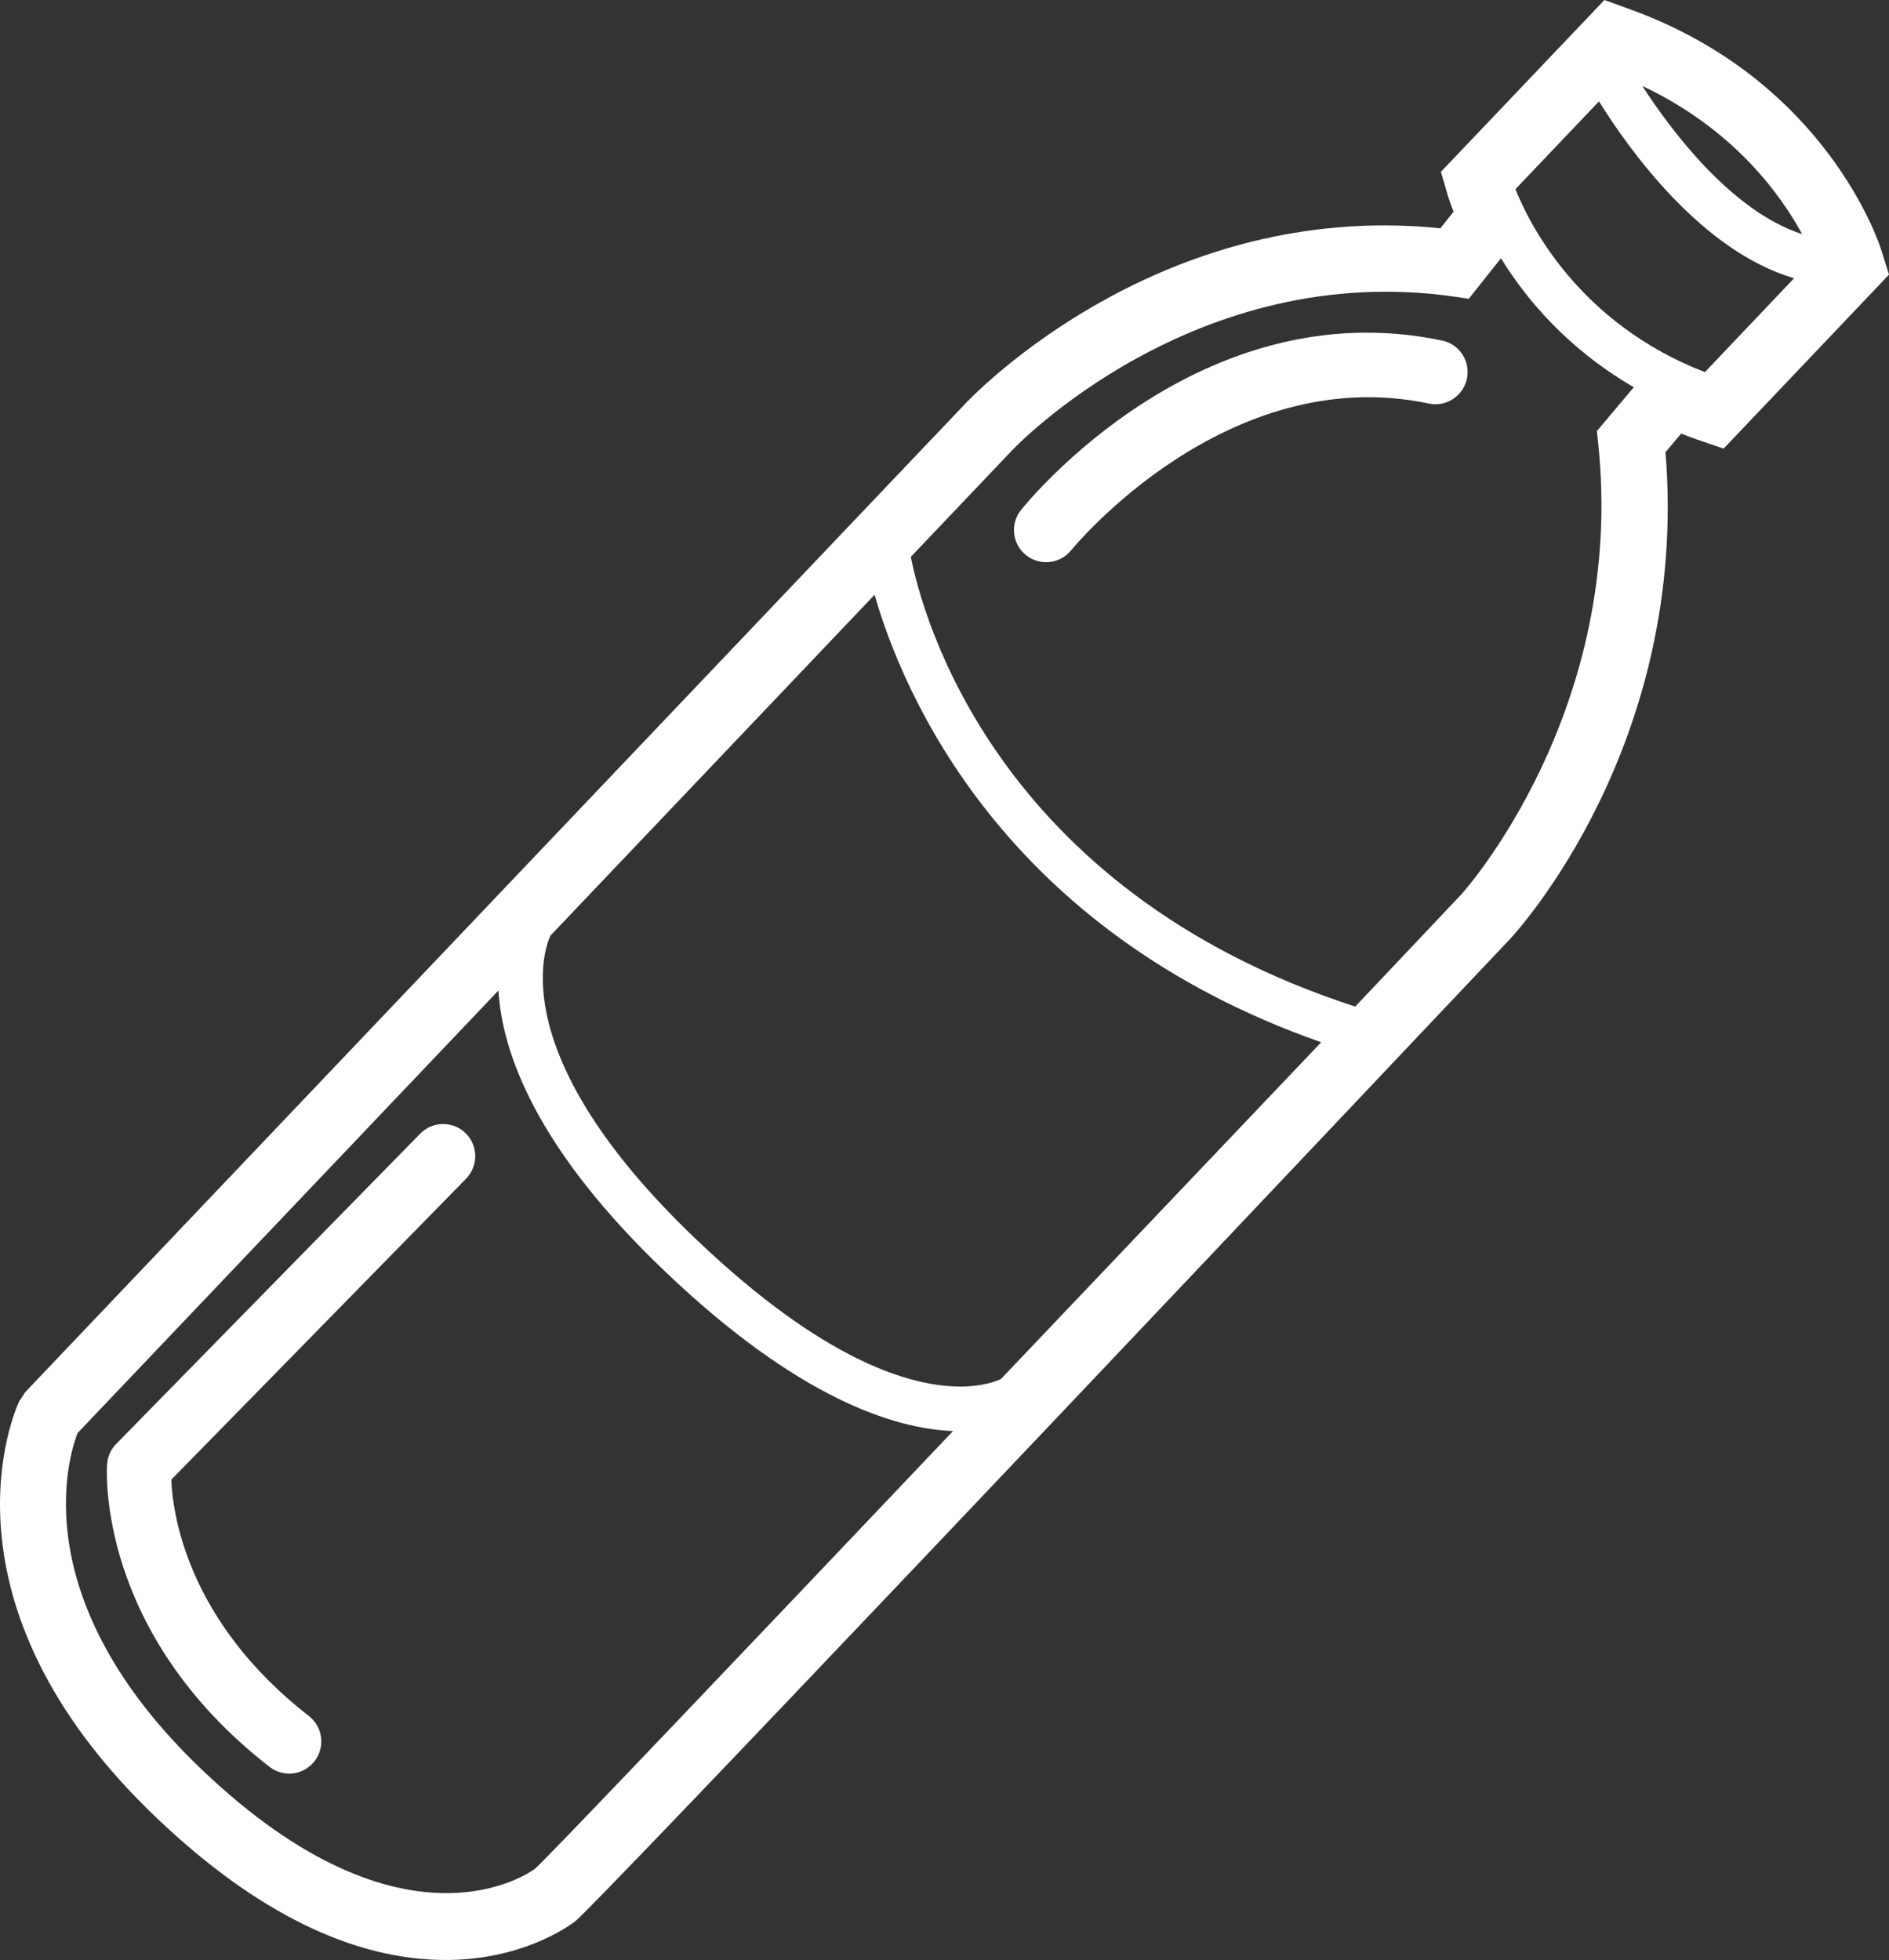 <svg version="1.1" id="Ebene_1" xmlns="http://www.w3.org/2000/svg" xmlns:xlink="http://www.w3.org/1999/xlink" x="0px" y="0px"
	 width="70.152px" height="72.789px" viewBox="0 0 70.152 72.789" enable-background="new 0 0 70.152 72.789"
	 xml:space="preserve">
<rect x="0" y="0" width="70.152" height="72.789" fill="#333333" stroke="none"/>
<g>
	<path fill="#FFFFFF" d="M60.99,3.192c3.375,1.593,5.126,4.012,5.936,5.503C64.311,7.845,62.079,4.877,60.99,3.192
		 M56.278,7.026l3.104-3.262c1.126,1.812,3.816,5.564,7.245,6.569l-3.312,3.487
		C58.618,12.002,56.791,8.304,56.278,7.026 M37.173,51.212c-0.17,0.079-0.67,0.281-1.501,0.281
		c-1.856,0-5.061-0.94-9.79-5.439c-7.17-6.819-5.668-10.815-5.441-11.307L32.479,22.089
		c1.037,3.603,4.716,12.455,16.586,16.618L37.173,51.212z M19.872,69.399c-0.192,0.145-4.845,3.487-12.344-3.648
		c-6.657-6.324-4.982-11.674-4.646-12.532l15.628-16.433c0.139,2.301,1.391,5.87,6.233,10.477
		c4.91,4.669,8.463,5.798,10.65,5.883C27.455,61.509,20.352,68.975,19.872,69.399z M59.342,16.362
		c1.094,10.008-5.007,16.779-5.06,16.84c-1.12,1.185-2.464,2.602-3.953,4.18
		c-13.402-4.351-16.083-14.567-16.504-16.702l3.758-3.951c0.066-0.073,6.762-7.138,16.49-5.703l0.473,0.07
		l1.195-1.505c0.923,1.498,2.469,3.363,4.935,4.789l-1.372,1.628L59.342,16.362z M70.011,9.752l-0.145-0.465
		c-0.079-0.256-2.042-6.281-9.281-8.923l-0.511-0.187L59.582,0l-0.357,0.377l-5.398,5.673l-0.316,0.332l0.13,0.44
		l0.133,0.461c0.028,0.092,0.098,0.298,0.208,0.579L53.49,8.479c-0.695-0.073-1.397-0.108-2.086-0.108
		c-9.3,0-15.357,6.404-15.609,6.676L0.994,51.641L0.947,51.688l-0.039,0.057l-0.148,0.229L0.725,52.02
		l-0.025,0.053c-0.139,0.301-3.319,7.42,5.137,15.459c3.667,3.49,7.274,5.257,10.719,5.257
		c2.757,0,4.479-1.188,4.796-1.429c0.692-0.52,22.052-23.083,34.722-36.483c0.278-0.297,6.66-7.273,5.778-18.084
		l0.582-0.69c0.205,0.083,0.395,0.152,0.588,0.218l0.506,0.174l0.483,0.165l0.351-0.37l5.469-5.753l0.322-0.339
		L70.011,9.752z"/>
	<path fill="#FFFFFF" d="M53.558,12.648c-8.987-1.89-15.373,5.958-15.642,6.294c-0.411,0.515-0.325,1.264,0.186,1.675
		c0.222,0.177,0.483,0.262,0.746,0.262c0.351,0,0.695-0.151,0.933-0.445c0.057-0.07,5.755-7.034,13.283-5.447
		c0.644,0.136,1.276-0.278,1.413-0.923C54.613,13.415,54.202,12.783,53.558,12.648"/>
	<path fill="#FFFFFF" d="M15.604,42.102L4.315,53.624c-0.198,0.203-0.318,0.468-0.337,0.749
		c-0.02,0.253-0.371,6.262,6.028,11.242c0.218,0.167,0.477,0.253,0.733,0.253c0.354,0,0.708-0.159,0.942-0.462
		c0.404-0.522,0.31-1.272-0.208-1.675c-4.521-3.517-5.061-7.509-5.112-8.779l10.947-11.177
		c0.461-0.473,0.455-1.228-0.016-1.69S16.065,41.631,15.604,42.102"/>
</g>
</svg>
